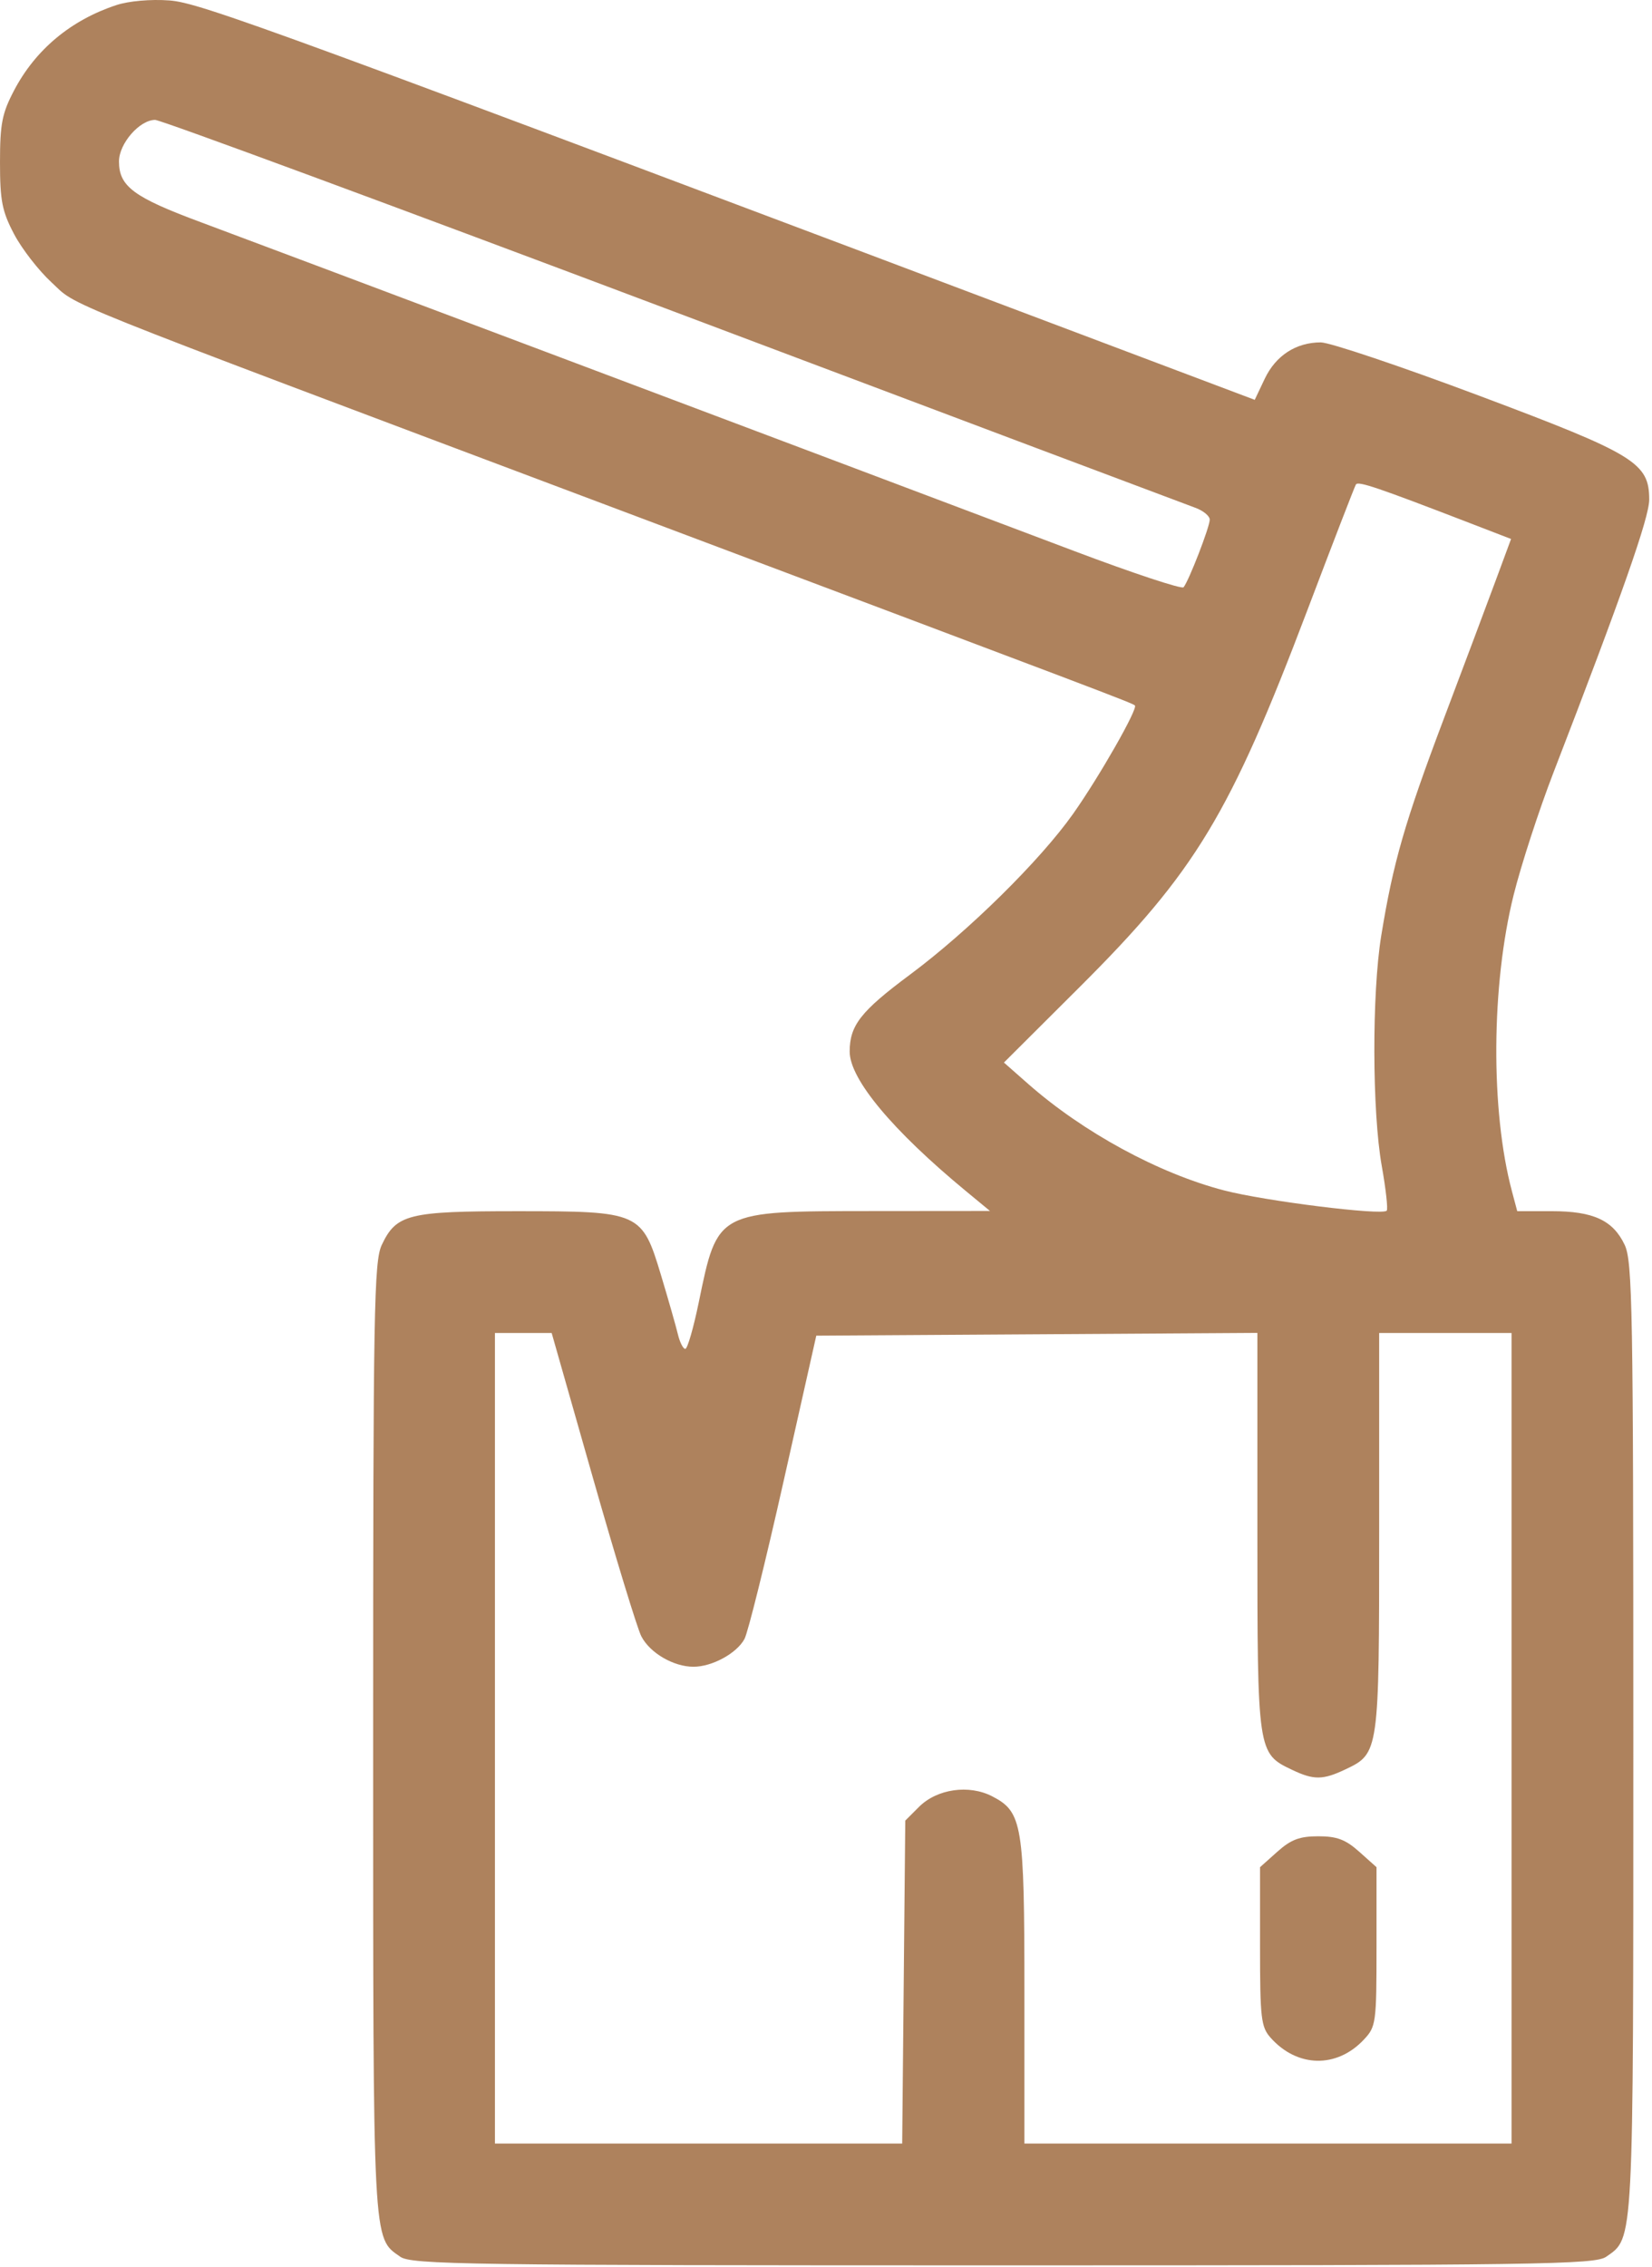 <svg width="312" height="428" viewBox="0 0 312 428" fill="none" xmlns="http://www.w3.org/2000/svg">
<path fill-rule="evenodd" clip-rule="evenodd" d="M21.972 0.962C13.377 3.8 6.701 9.368 2.658 17.069C0.386 21.396 0 23.367 0 30.632C0 37.888 0.387 39.87 2.647 44.172C4.102 46.944 7.279 51.043 9.706 53.28C14.857 58.028 7.921 55.245 114.472 95.316C209.31 130.982 213.873 132.712 214.34 133.172C214.949 133.772 207.585 146.674 202.663 153.632C196.424 162.453 182.898 175.78 171.851 183.99C162.563 190.893 160.472 193.561 160.472 198.508C160.472 203.709 168.547 213.389 182.472 224.88L186.972 228.593L164.672 228.612C135.276 228.638 135.541 228.498 131.961 245.882C130.97 250.695 129.829 254.632 129.424 254.632C129.02 254.632 128.393 253.394 128.031 251.882C127.669 250.37 126.25 245.401 124.878 240.84C121.249 228.784 120.929 228.64 97.672 228.636C77.127 228.632 74.856 229.196 72.107 234.989C70.632 238.098 70.472 247.179 70.472 328.065C70.472 424.53 70.357 422.337 75.589 426.001C77.707 427.485 87.957 427.632 189.472 427.632C290.987 427.632 301.237 427.485 303.355 426.001C308.587 422.337 308.472 424.53 308.472 328.065C308.472 247.179 308.312 238.098 306.837 234.989C304.634 230.347 300.918 228.632 293.06 228.632H286.549L285.549 224.882C281.487 209.65 281.626 185.939 285.878 168.905C287.282 163.28 290.651 152.93 293.364 145.905C306.341 112.314 311.472 97.698 311.472 94.322C311.472 87.366 308.815 85.744 279.247 74.655C264.548 69.142 251.138 64.632 249.447 64.632C244.769 64.632 240.936 67.122 238.853 71.513L236.972 75.477L217.472 68.124C50.416 5.125 37.843 0.513 31.972 0.082C28.463 -0.176 24.312 0.189 21.972 0.962ZM127.096 58.743C179.828 78.605 224.21 95.299 225.722 95.841C227.234 96.384 228.472 97.399 228.472 98.096C228.472 99.472 224.52 109.673 223.529 110.857C223.195 111.256 213.933 108.189 202.947 104.043C151.799 84.737 48.746 45.959 37.972 41.964C25.24 37.243 22.472 35.191 22.472 30.476C22.472 27.101 26.362 22.632 29.3 22.632C30.356 22.632 74.364 38.882 127.096 58.743ZM277.677 98.772L285.381 101.742L282.534 109.437C280.969 113.669 276.543 125.457 272.699 135.632C265.319 155.17 263.111 162.819 260.863 176.632C259.087 187.542 259.138 209.863 260.961 220.095C261.741 224.475 262.161 228.276 261.894 228.543C260.969 229.469 238.935 226.724 231.217 224.722C218.859 221.517 204.577 213.758 194.161 204.59L189.604 200.578L203.874 186.355C225.794 164.508 232.275 153.788 246.924 115.154C251.715 102.516 255.836 91.853 256.079 91.458C256.501 90.776 260.077 91.987 277.677 98.772ZM111.954 278.882C116.224 293.87 120.345 307.362 121.112 308.865C122.716 312.011 127.198 314.632 130.972 314.632C134.502 314.632 139.154 312.094 140.61 309.373C141.269 308.142 144.588 294.76 147.986 279.634L154.164 252.132L195.818 251.871L237.472 251.61V289.217C237.472 330.948 237.477 330.983 244.079 334.116C248.138 336.042 249.849 336.021 254.115 333.997C260.443 330.994 260.472 330.79 260.472 289.182V251.632H272.972H285.472V328.132V404.632H239.472H193.472V376.1C193.472 344.331 193.095 342.04 187.388 339.089C182.996 336.817 176.964 337.686 173.569 341.079L170.972 343.675L170.681 374.153L170.389 404.632H131.931H93.472V328.132V251.632H98.831H104.19L111.954 278.882ZM241.238 349.55L237.972 352.468V367.445C237.972 381.008 238.161 382.634 239.972 384.665C245.012 390.317 252.459 390.468 257.575 385.022C259.884 382.564 259.972 381.923 259.972 367.469V352.468L256.706 349.55C254.131 347.249 252.496 346.632 248.972 346.632C245.448 346.632 243.813 347.249 241.238 349.55Z" fill="#AE825D"/>
</svg>

